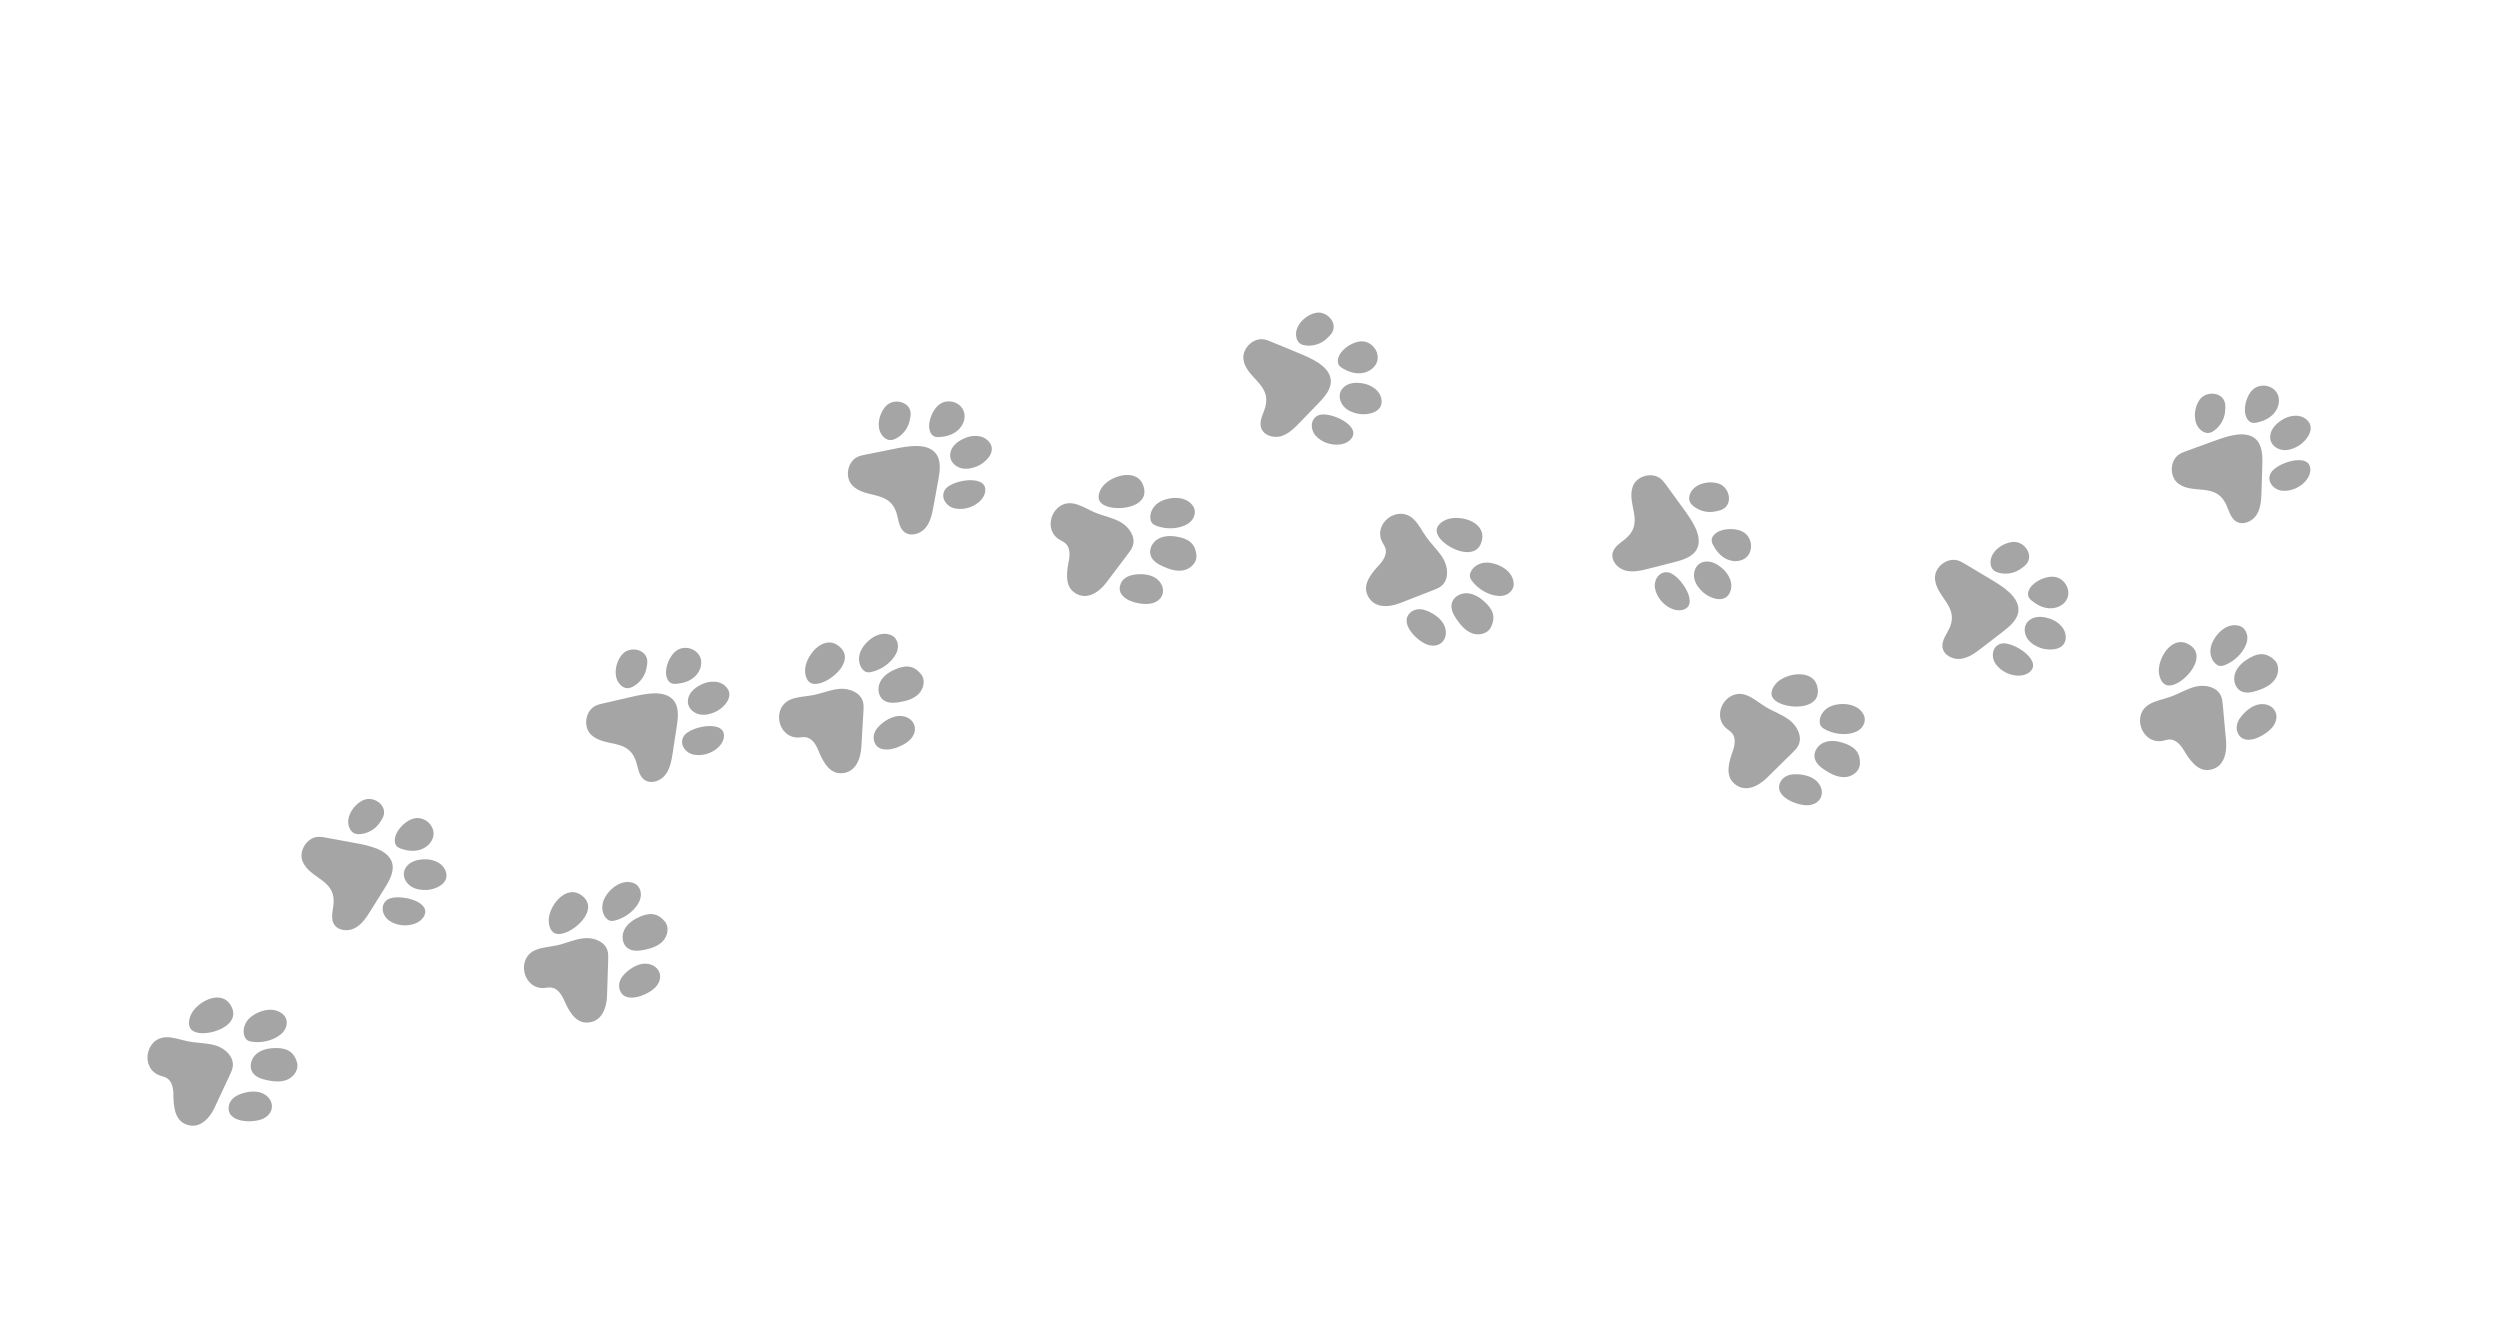 <svg width="224" height="120" viewBox="0 0 224 120" fill="none" xmlns="http://www.w3.org/2000/svg">
<g clip-path="url(#clip0_2016_2)">
<path d="M195.198 43.345C194.356 42.736 194.397 41.254 195.27 40.696C195.465 40.572 195.685 40.492 195.903 40.413C196.699 40.123 197.494 39.833 198.29 39.544C198.944 39.306 199.604 39.066 200.292 38.961C200.909 38.867 201.599 38.903 202.074 39.309C202.703 39.846 202.729 40.794 202.705 41.621C202.681 42.42 202.657 43.218 202.633 44.017C202.611 44.736 202.579 45.491 202.205 46.103C201.83 46.716 200.99 47.102 200.374 46.733C199.804 46.39 199.697 45.624 199.38 45.038C198.426 43.279 196.52 44.3 195.198 43.346L195.198 43.345Z" fill="#A5A5A5"/>
<path d="M197.356 38.654C197.509 38.746 197.686 38.806 197.864 38.796C198.057 38.784 198.237 38.688 198.395 38.576C198.893 38.22 199.243 37.659 199.345 37.052C199.372 36.886 199.382 36.719 199.388 36.552C199.392 36.421 199.392 36.288 199.368 36.158C199.175 35.107 197.704 35.011 197.124 35.767C196.523 36.551 196.419 38.082 197.356 38.654Z" fill="#A5A5A5"/>
<path d="M201.157 36.958C201.204 37.366 201.424 37.821 201.83 37.887C201.952 37.907 202.077 37.888 202.197 37.864C202.746 37.753 203.284 37.52 203.673 37.118C204.063 36.714 204.283 36.126 204.161 35.576C203.97 34.716 202.971 34.334 202.198 34.68C201.431 35.022 201.067 36.19 201.156 36.959L201.157 36.958Z" fill="#A5A5A5"/>
<path d="M204.443 37.639C204.119 37.848 203.815 38.103 203.617 38.434C203.419 38.766 203.34 39.184 203.474 39.546C203.644 40.003 204.129 40.292 204.614 40.326C205.098 40.361 205.575 40.178 205.988 39.923C206.648 39.514 207.499 38.417 206.743 37.664C206.106 37.029 205.108 37.207 204.443 37.637L204.443 37.639Z" fill="#A5A5A5"/>
<path d="M206.997 42.246C206.959 42.568 206.79 42.862 206.578 43.106C206.072 43.687 205.263 44.037 204.491 43.969C203.759 43.904 203.076 43.19 203.435 42.428C203.9 41.445 207.216 40.395 206.997 42.246Z" fill="#A5A5A5"/>
<path d="M192.572 63.107C193.149 62.764 193.832 62.66 194.465 62.435C195.258 62.154 195.983 61.68 196.806 61.504C197.627 61.327 198.639 61.562 198.989 62.331C199.109 62.595 199.137 62.89 199.164 63.178C199.26 64.243 199.358 65.307 199.454 66.372C199.559 67.525 199.235 68.874 197.853 68.992C196.827 69.079 196.123 67.975 195.669 67.216C195.381 66.735 194.944 66.245 194.386 66.258C194.178 66.264 193.978 66.34 193.773 66.379C191.923 66.726 190.941 64.077 192.573 63.107L192.572 63.107Z" fill="#A5A5A5"/>
<path d="M193.448 60.351C193.516 60.786 193.719 61.266 194.138 61.392C194.386 61.467 194.655 61.398 194.895 61.3C196.123 60.799 197.847 58.597 196.01 57.683C194.515 56.939 193.257 59.11 193.448 60.353L193.448 60.351Z" fill="#A5A5A5"/>
<path d="M198.154 57.751C197.935 58.351 198.058 59.102 198.555 59.503C198.645 59.576 198.748 59.638 198.862 59.661C199.039 59.698 199.222 59.641 199.388 59.572C200.032 59.307 200.593 58.844 200.977 58.263C201.214 57.907 201.388 57.488 201.361 57.061C201.335 56.634 201.069 56.203 200.659 56.08C199.543 55.745 198.508 56.781 198.154 57.75L198.154 57.751Z" fill="#A5A5A5"/>
<path d="M201.289 59.119C200.813 59.435 200.386 59.872 200.234 60.424C200.082 60.975 200.275 61.647 200.779 61.918C201.216 62.153 201.752 62.043 202.223 61.891C202.829 61.694 203.442 61.413 203.821 60.9C204.2 60.386 204.255 59.587 203.794 59.146C202.964 58.352 202.179 58.53 201.29 59.12L201.289 59.119Z" fill="#A5A5A5"/>
<path d="M200.689 64.361C200.451 64.709 200.324 65.16 200.462 65.56C200.986 67.085 203.157 65.858 203.716 65.011C204.384 63.999 203.664 62.965 202.493 63.099C201.784 63.181 201.08 63.79 200.689 64.361Z" fill="#A5A5A5"/>
<path d="M173.375 51.846C173.31 50.807 174.478 49.902 175.463 50.229C175.684 50.302 175.884 50.422 176.084 50.541C176.812 50.977 177.541 51.412 178.269 51.847C178.869 52.205 179.471 52.566 179.989 53.034C180.453 53.454 180.864 54.013 180.853 54.639C180.839 55.467 180.123 56.085 179.47 56.589C178.839 57.075 178.208 57.56 177.576 58.046C177.009 58.483 176.405 58.935 175.696 59.031C174.986 59.127 174.154 58.717 174.048 58.007C173.95 57.348 174.474 56.781 174.723 56.163C175.474 54.312 173.477 53.475 173.374 51.846L173.375 51.846Z" fill="#A5A5A5"/>
<path d="M178.363 50.56C178.389 50.737 178.455 50.913 178.576 51.044C178.708 51.187 178.895 51.265 179.083 51.317C179.674 51.48 180.328 51.396 180.86 51.093C181.005 51.01 181.14 50.912 181.273 50.81C181.376 50.73 181.48 50.647 181.564 50.547C182.252 49.732 181.393 48.529 180.441 48.556C179.456 48.584 178.209 49.471 178.363 50.559L178.363 50.56Z" fill="#A5A5A5"/>
<path d="M182.083 52.442C181.799 52.737 181.587 53.196 181.793 53.552C181.855 53.659 181.948 53.744 182.045 53.822C182.479 54.179 183 54.45 183.558 54.498C184.115 54.546 184.71 54.345 185.056 53.905C185.598 53.213 185.259 52.196 184.501 51.813C183.751 51.434 182.619 51.889 182.084 52.444L182.083 52.442Z" fill="#A5A5A5"/>
<path d="M183.644 55.425C183.277 55.306 182.888 55.23 182.507 55.286C182.126 55.343 181.753 55.544 181.558 55.877C181.313 56.297 181.399 56.857 181.679 57.255C181.96 57.654 182.404 57.908 182.863 58.067C183.599 58.322 184.983 58.29 185.085 57.227C185.17 56.331 184.4 55.667 183.645 55.423L183.644 55.425Z" fill="#A5A5A5"/>
<path d="M181.712 60.319C181.44 60.493 181.106 60.548 180.783 60.537C180.014 60.509 179.23 60.103 178.793 59.46C178.377 58.85 178.495 57.869 179.311 57.667C180.365 57.406 183.279 59.321 181.713 60.319L181.712 60.319Z" fill="#A5A5A5"/>
<path d="M156.467 62.283C157.098 62.516 157.613 62.981 158.187 63.33C158.907 63.769 159.732 64.032 160.39 64.56C161.048 65.088 161.509 66.022 161.138 66.779C161.011 67.038 160.802 67.246 160.595 67.449C159.836 68.197 159.075 68.944 158.316 69.692C157.493 70.501 156.248 71.101 155.279 70.102C154.56 69.359 154.965 68.116 155.262 67.283C155.45 66.754 155.55 66.107 155.186 65.681C155.05 65.523 154.864 65.417 154.704 65.281C153.263 64.063 154.682 61.628 156.466 62.284L156.467 62.283Z" fill="#A5A5A5"/>
<path d="M159.149 61.224C158.856 61.55 158.615 62.01 158.784 62.417C158.884 62.657 159.108 62.822 159.336 62.947C160.503 63.584 163.295 63.533 162.834 61.529C162.459 59.897 159.986 60.29 159.149 61.224Z" fill="#A5A5A5"/>
<path d="M164.141 63.238C163.539 63.447 163.037 64.016 163.044 64.656C163.045 64.773 163.063 64.891 163.117 64.995C163.201 65.156 163.36 65.261 163.52 65.348C164.133 65.68 164.846 65.823 165.539 65.756C165.963 65.715 166.396 65.587 166.709 65.296C167.022 65.005 167.185 64.527 167.021 64.131C166.571 63.052 165.115 62.903 164.142 63.24L164.141 63.238Z" fill="#A5A5A5"/>
<path d="M165.074 66.537C164.529 66.368 163.921 66.311 163.399 66.541C162.877 66.771 162.481 67.345 162.592 67.908C162.688 68.396 163.112 68.743 163.53 69.013C164.066 69.359 164.671 69.659 165.307 69.629C165.944 69.598 166.595 69.138 166.643 68.5C166.728 67.354 166.093 66.856 165.074 66.537Z" fill="#A5A5A5"/>
<path d="M160.652 69.382C160.233 69.416 159.804 69.603 159.584 69.962C158.74 71.332 161.064 72.244 162.073 72.143C163.277 72.024 163.619 70.811 162.771 69.986C162.258 69.487 161.341 69.325 160.652 69.382Z" fill="#A5A5A5"/>
<path d="M146.293 43.596C146.64 42.616 148.07 42.247 148.848 42.936C149.022 43.09 149.16 43.28 149.297 43.468C149.796 44.156 150.296 44.844 150.796 45.532C151.206 46.097 151.62 46.666 151.913 47.301C152.176 47.87 152.334 48.545 152.079 49.117C151.74 49.871 150.841 50.157 150.042 50.361C149.27 50.558 148.5 50.755 147.728 50.952C147.034 51.129 146.302 51.305 145.611 51.113C144.921 50.921 144.315 50.216 144.497 49.521C144.665 48.877 145.369 48.564 145.841 48.095C147.258 46.691 145.749 45.134 146.293 43.597L146.293 43.596Z" fill="#A5A5A5"/>
<path d="M151.386 44.386C151.34 44.558 151.331 44.746 151.392 44.913C151.458 45.097 151.6 45.243 151.751 45.364C152.232 45.748 152.866 45.93 153.475 45.861C153.64 45.842 153.803 45.806 153.965 45.765C154.091 45.732 154.22 45.697 154.337 45.638C155.289 45.161 154.97 43.717 154.084 43.365C153.167 43.002 151.671 43.325 151.386 44.384L151.386 44.386Z" fill="#A5A5A5"/>
<path d="M154.071 47.584C153.693 47.742 153.32 48.079 153.369 48.488C153.385 48.611 153.437 48.726 153.494 48.836C153.753 49.335 154.126 49.79 154.622 50.054C155.116 50.318 155.742 50.369 156.234 50.1C157.004 49.68 157.09 48.611 156.544 47.96C156.002 47.316 154.783 47.286 154.071 47.583L154.071 47.584Z" fill="#A5A5A5"/>
<path d="M154.338 50.94C154.047 50.686 153.718 50.462 153.345 50.364C152.973 50.264 152.55 50.303 152.241 50.533C151.851 50.821 151.71 51.37 151.812 51.846C151.914 52.323 152.222 52.733 152.583 53.059C153.16 53.584 154.446 54.102 154.957 53.166C155.387 52.376 154.937 51.463 154.338 50.94Z" fill="#A5A5A5"/>
<path d="M150.64 54.671C150.321 54.723 149.992 54.641 149.699 54.503C149.002 54.175 148.44 53.492 148.29 52.728C148.147 52.004 148.64 51.149 149.471 51.286C150.542 51.463 152.473 54.373 150.64 54.671Z" fill="#A5A5A5"/>
<path d="M126.642 46.502C127.132 46.965 127.423 47.595 127.813 48.144C128.303 48.831 128.96 49.399 129.359 50.144C129.758 50.888 129.816 51.929 129.178 52.478C128.958 52.666 128.684 52.775 128.415 52.879C127.422 53.265 126.431 53.651 125.438 54.038C124.363 54.456 122.982 54.515 122.483 53.215C122.113 52.249 122.973 51.266 123.573 50.619C123.953 50.208 124.3 49.653 124.131 49.117C124.068 48.917 123.939 48.746 123.845 48.559C122.997 46.871 125.258 45.195 126.642 46.502L126.642 46.502Z" fill="#A5A5A5"/>
<path d="M129.525 46.589C129.128 46.773 128.725 47.1 128.722 47.541C128.72 47.801 128.861 48.041 129.022 48.245C129.845 49.291 132.434 50.349 132.796 48.325C133.091 46.678 130.662 46.062 129.525 46.589Z" fill="#A5A5A5"/>
<path d="M133.328 50.411C132.692 50.364 132.007 50.689 131.762 51.28C131.718 51.387 131.688 51.504 131.697 51.62C131.711 51.8 131.817 51.96 131.929 52.102C132.363 52.65 132.962 53.063 133.627 53.275C134.034 53.405 134.483 53.458 134.884 53.314C135.286 53.171 135.624 52.795 135.627 52.367C135.636 51.198 134.355 50.486 133.328 50.411Z" fill="#A5A5A5"/>
<path d="M132.893 53.81C132.459 53.439 131.921 53.147 131.35 53.152C130.779 53.157 130.19 53.529 130.071 54.088C129.969 54.574 130.223 55.062 130.501 55.473C130.858 56.004 131.299 56.517 131.896 56.741C132.493 56.965 133.274 56.798 133.567 56.232C134.096 55.213 133.707 54.504 132.893 53.809L132.893 53.81Z" fill="#A5A5A5"/>
<path d="M127.708 54.674C127.309 54.54 126.841 54.544 126.498 54.786C125.184 55.711 126.965 57.467 127.933 57.773C129.088 58.139 129.877 57.16 129.42 56.068C129.145 55.407 128.365 54.895 127.708 54.675L127.708 54.674Z" fill="#A5A5A5"/>
<path d="M111.43 32.316C111.214 31.298 112.238 30.231 113.259 30.41C113.487 30.45 113.704 30.539 113.918 30.628C114.702 30.952 115.486 31.276 116.27 31.6C116.915 31.866 117.563 32.135 118.144 32.522C118.664 32.87 119.151 33.362 119.231 33.983C119.338 34.805 118.721 35.522 118.147 36.115C117.593 36.689 117.04 37.261 116.487 37.835C115.988 38.351 115.458 38.887 114.77 39.086C114.082 39.284 113.199 39.002 112.991 38.313C112.798 37.675 113.233 37.038 113.391 36.391C113.863 34.448 111.766 33.913 111.427 32.316L111.43 32.316Z" fill="#A5A5A5"/>
<path d="M116.175 30.311C116.225 30.483 116.316 30.647 116.456 30.759C116.607 30.881 116.804 30.931 116.996 30.955C117.604 31.029 118.239 30.851 118.722 30.472C118.852 30.369 118.972 30.252 119.088 30.132C119.18 30.038 119.269 29.94 119.339 29.828C119.9 28.921 118.875 27.857 117.938 28.024C116.968 28.196 115.864 29.257 116.175 30.311Z" fill="#A5A5A5"/>
<path d="M120.129 31.628C119.89 31.962 119.747 32.446 120.003 32.768C120.08 32.864 120.185 32.935 120.291 32.999C120.771 33.288 121.327 33.48 121.886 33.445C122.444 33.411 123.003 33.125 123.281 32.637C123.716 31.874 123.232 30.917 122.427 30.649C121.63 30.384 120.576 31 120.127 31.627L120.129 31.628Z" fill="#A5A5A5"/>
<path d="M122.106 34.35C121.726 34.287 121.33 34.269 120.961 34.38C120.592 34.49 120.253 34.745 120.109 35.103C119.928 35.556 120.094 36.096 120.429 36.45C120.765 36.803 121.242 36.991 121.719 37.08C122.483 37.224 123.848 36.989 123.793 35.923C123.746 35.024 122.888 34.481 122.106 34.35Z" fill="#A5A5A5"/>
<path d="M120.909 39.477C120.664 39.69 120.342 39.792 120.021 39.828C119.257 39.914 118.422 39.627 117.895 39.054C117.396 38.511 117.369 37.523 118.146 37.204C119.15 36.792 122.311 38.259 120.907 39.476L120.909 39.477Z" fill="#A5A5A5"/>
<path d="M96.23 45.126C96.888 45.263 97.463 45.647 98.083 45.91C98.859 46.238 99.714 46.379 100.442 46.803C101.169 47.228 101.761 48.086 101.505 48.889C101.417 49.165 101.24 49.401 101.065 49.632C100.423 50.483 99.781 51.335 99.138 52.186C98.442 53.108 97.298 53.884 96.194 53.037C95.375 52.408 95.594 51.117 95.766 50.25C95.875 49.7 95.881 49.044 95.458 48.676C95.3 48.538 95.101 48.461 94.923 48.351C93.32 47.357 94.369 44.739 96.228 45.126L96.23 45.126Z" fill="#A5A5A5"/>
<path d="M98.727 43.684C98.484 44.05 98.313 44.541 98.54 44.918C98.674 45.141 98.92 45.272 99.163 45.362C100.41 45.822 103.164 45.361 102.416 43.447C101.807 41.886 99.419 42.639 98.727 43.685L98.727 43.684Z" fill="#A5A5A5"/>
<path d="M103.957 44.945C103.392 45.24 102.98 45.877 103.079 46.509C103.097 46.624 103.132 46.739 103.201 46.834C103.307 46.981 103.481 47.062 103.65 47.124C104.305 47.363 105.031 47.401 105.707 47.232C106.121 47.128 106.53 46.938 106.797 46.604C107.065 46.27 107.157 45.773 106.936 45.406C106.333 44.404 104.872 44.471 103.96 44.945L103.957 44.945Z" fill="#A5A5A5"/>
<path d="M105.362 48.073C104.798 47.985 104.189 48.019 103.706 48.322C103.223 48.626 102.915 49.254 103.107 49.793C103.273 50.262 103.743 50.544 104.195 50.749C104.775 51.014 105.418 51.221 106.043 51.098C106.667 50.975 107.245 50.422 107.199 49.785C107.116 48.638 106.415 48.238 105.361 48.073L105.362 48.073Z" fill="#A5A5A5"/>
<path d="M101.402 51.535C100.993 51.631 100.596 51.88 100.429 52.266C99.794 53.746 102.226 54.307 103.209 54.06C104.383 53.765 104.543 52.515 103.585 51.822C103.005 51.404 102.075 51.378 101.401 51.534L101.402 51.535Z" fill="#A5A5A5"/>
<path d="M76.401 43.529C75.659 42.801 75.92 41.342 76.868 40.921C77.079 40.827 77.308 40.781 77.535 40.736C78.365 40.569 79.196 40.401 80.026 40.235C80.709 40.098 81.396 39.96 82.092 39.96C82.717 39.959 83.393 40.098 83.803 40.572C84.345 41.196 84.23 42.137 84.082 42.951C83.939 43.737 83.797 44.523 83.653 45.308C83.525 46.015 83.381 46.757 82.919 47.306C82.457 47.856 81.568 48.112 81.014 47.655C80.501 47.231 80.51 46.456 80.283 45.83C79.601 43.949 77.564 44.671 76.399 43.528L76.401 43.529Z" fill="#A5A5A5"/>
<path d="M79.235 39.214C79.372 39.329 79.538 39.415 79.716 39.431C79.909 39.448 80.101 39.381 80.273 39.292C80.82 39.014 81.249 38.514 81.44 37.929C81.492 37.771 81.527 37.607 81.556 37.442C81.58 37.313 81.6 37.182 81.597 37.05C81.561 35.981 80.121 35.666 79.435 36.326C78.724 37.01 78.394 38.509 79.235 39.214Z" fill="#A5A5A5"/>
<path d="M83.248 38.11C83.233 38.52 83.383 39.003 83.774 39.13C83.891 39.168 84.018 39.168 84.141 39.162C84.7 39.135 85.267 38.985 85.712 38.646C86.157 38.306 86.463 37.756 86.425 37.195C86.365 36.316 85.434 35.788 84.617 36.014C83.808 36.237 83.274 37.336 83.249 38.109L83.248 38.11Z" fill="#A5A5A5"/>
<path d="M86.396 39.276C86.045 39.435 85.706 39.641 85.461 39.939C85.215 40.237 85.075 40.638 85.153 41.017C85.253 41.495 85.691 41.852 86.164 41.96C86.638 42.066 87.137 41.958 87.583 41.767C88.297 41.462 89.302 40.505 88.667 39.648C88.131 38.924 87.117 38.95 86.396 39.276Z" fill="#A5A5A5"/>
<path d="M88.235 44.214C88.15 44.527 87.939 44.792 87.693 45.001C87.105 45.498 86.254 45.724 85.499 45.541C84.784 45.366 84.216 44.559 84.686 43.859C85.291 42.957 88.728 42.419 88.236 44.214L88.235 44.214Z" fill="#A5A5A5"/>
<path d="M70.858 62.667C71.48 62.415 72.171 62.414 72.83 62.287C73.656 62.129 74.444 61.77 75.283 61.718C76.122 61.666 77.089 62.051 77.319 62.863C77.399 63.142 77.383 63.437 77.365 63.727C77.303 64.794 77.239 65.861 77.177 66.928C77.109 68.083 76.587 69.368 75.202 69.276C74.174 69.208 73.642 68.011 73.306 67.193C73.093 66.674 72.735 66.124 72.18 66.054C71.973 66.027 71.765 66.073 71.556 66.081C69.675 66.146 69.099 63.38 70.858 62.667Z" fill="#A5A5A5"/>
<path d="M72.135 60.075C72.136 60.514 72.266 61.019 72.662 61.206C72.897 61.318 73.172 61.29 73.425 61.229C74.714 60.918 76.747 59 75.067 57.821C73.699 56.861 72.131 58.817 72.135 60.075Z" fill="#A5A5A5"/>
<path d="M77.178 58.211C76.871 58.772 76.881 59.532 77.313 60.003C77.391 60.088 77.484 60.166 77.593 60.205C77.763 60.269 77.951 60.24 78.126 60.197C78.802 60.031 79.426 59.657 79.893 59.141C80.18 58.824 80.415 58.437 80.452 58.011C80.49 57.584 80.29 57.119 79.904 56.935C78.85 56.435 77.672 57.306 77.177 58.21L77.178 58.211Z" fill="#A5A5A5"/>
<path d="M80.073 60.035C79.555 60.275 79.067 60.643 78.835 61.166C78.603 61.688 78.693 62.381 79.15 62.725C79.548 63.023 80.094 62.995 80.584 62.914C81.212 62.81 81.86 62.626 82.311 62.175C82.763 61.724 82.937 60.943 82.546 60.438C81.844 59.528 81.04 59.586 80.073 60.035L80.073 60.035Z" fill="#A5A5A5"/>
<path d="M78.698 65.125C78.411 65.433 78.22 65.861 78.295 66.276C78.586 67.863 80.916 66.975 81.595 66.222C82.407 65.322 81.85 64.192 80.67 64.149C79.957 64.122 79.17 64.62 78.698 65.126L78.698 65.125Z" fill="#A5A5A5"/>
<path d="M52.98 65.848C52.218 65.14 52.439 63.674 53.376 63.228C53.585 63.129 53.812 63.076 54.038 63.025C54.864 62.835 55.689 62.646 56.515 62.456C57.194 62.301 57.877 62.144 58.573 62.124C59.197 62.106 59.877 62.228 60.3 62.689C60.858 63.299 60.768 64.242 60.642 65.06C60.521 65.849 60.4 66.639 60.278 67.428C60.169 68.138 60.045 68.885 59.599 69.446C59.153 70.007 58.271 70.287 57.705 69.846C57.18 69.436 57.168 68.663 56.924 68.042C56.192 66.18 54.176 66.958 52.98 65.848Z" fill="#A5A5A5"/>
<path d="M55.695 61.458C55.835 61.568 56.003 61.65 56.182 61.66C56.376 61.672 56.565 61.599 56.736 61.507C57.274 61.214 57.689 60.701 57.864 60.112C57.912 59.952 57.942 59.788 57.968 59.622C57.987 59.491 58.005 59.36 57.997 59.228C57.932 58.161 56.485 57.885 55.816 58.564C55.125 59.268 54.835 60.775 55.695 61.457L55.695 61.458Z" fill="#A5A5A5"/>
<path d="M59.675 60.244C59.672 60.655 59.835 61.133 60.228 61.249C60.347 61.285 60.473 61.281 60.596 61.272C61.154 61.229 61.717 61.064 62.152 60.712C62.589 60.359 62.879 59.802 62.825 59.242C62.741 58.366 61.795 57.864 60.986 58.111C60.184 58.357 59.679 59.47 59.674 60.243L59.675 60.244Z" fill="#A5A5A5"/>
<path d="M62.855 61.324C62.508 61.492 62.175 61.707 61.938 62.012C61.702 62.316 61.572 62.721 61.66 63.097C61.773 63.572 62.22 63.918 62.696 64.012C63.172 64.106 63.669 63.984 64.109 63.78C64.814 63.455 65.792 62.472 65.135 61.631C64.579 60.923 63.567 60.977 62.854 61.322L62.855 61.324Z" fill="#A5A5A5"/>
<path d="M64.828 66.209C64.75 66.524 64.547 66.796 64.306 67.01C63.732 67.524 62.888 67.772 62.129 67.61C61.41 67.455 60.819 66.663 61.27 65.951C61.851 65.032 65.272 64.4 64.829 66.209L64.828 66.209Z" fill="#A5A5A5"/>
<path d="M47.958 85.132C48.573 84.863 49.264 84.844 49.92 84.699C50.741 84.517 51.518 84.137 52.356 84.062C53.195 83.988 54.17 84.346 54.424 85.151C54.511 85.427 54.502 85.723 54.493 86.013C54.459 87.081 54.425 88.15 54.391 89.218C54.354 90.375 53.867 91.673 52.482 91.62C51.452 91.58 50.889 90.398 50.53 89.589C50.302 89.077 49.929 88.536 49.373 88.481C49.165 88.46 48.958 88.513 48.75 88.525C46.872 88.642 46.221 85.893 47.959 85.132L47.958 85.132Z" fill="#A5A5A5"/>
<path d="M49.164 82.505C49.177 82.945 49.32 83.446 49.721 83.623C49.959 83.728 50.234 83.691 50.484 83.624C51.765 83.278 53.746 81.305 52.034 80.173C50.64 79.25 49.126 81.249 49.164 82.505Z" fill="#A5A5A5"/>
<path d="M54.154 80.505C53.863 81.073 53.893 81.834 54.337 82.293C54.418 82.376 54.512 82.45 54.623 82.487C54.793 82.545 54.981 82.511 55.156 82.464C55.827 82.279 56.44 81.889 56.894 81.36C57.172 81.035 57.396 80.642 57.422 80.215C57.448 79.787 57.236 79.327 56.845 79.154C55.778 78.685 54.624 79.586 54.154 80.504L54.154 80.505Z" fill="#A5A5A5"/>
<path d="M57.098 82.248C56.587 82.502 56.11 82.883 55.891 83.412C55.673 83.941 55.782 84.631 56.249 84.962C56.654 85.249 57.2 85.207 57.686 85.114C58.311 84.993 58.954 84.79 59.392 84.327C59.831 83.864 59.984 83.079 59.58 82.584C58.853 81.694 58.052 81.773 57.097 82.249L57.098 82.248Z" fill="#A5A5A5"/>
<path d="M55.862 87.375C55.583 87.69 55.403 88.123 55.491 88.536C55.825 90.114 58.13 89.163 58.789 88.391C59.576 87.47 58.988 86.356 57.808 86.344C57.094 86.338 56.321 86.855 55.863 87.374L55.862 87.375Z" fill="#A5A5A5"/>
<path d="M27.133 77.227C26.711 76.276 27.491 75.019 28.527 74.981C28.758 74.973 28.988 75.014 29.216 75.056C30.05 75.21 30.884 75.363 31.718 75.516C32.402 75.642 33.093 75.77 33.741 76.028C34.321 76.26 34.899 76.64 35.107 77.231C35.38 78.012 34.926 78.842 34.489 79.544C34.067 80.22 33.644 80.896 33.223 81.573C32.843 82.181 32.435 82.817 31.803 83.155C31.172 83.493 30.25 83.401 29.904 82.77C29.584 82.186 29.877 81.471 29.896 80.805C29.956 78.805 27.796 78.72 27.133 77.227Z" fill="#A5A5A5"/>
<path d="M31.357 74.275C31.442 74.433 31.565 74.575 31.724 74.655C31.898 74.742 32.1 74.752 32.293 74.734C32.904 74.679 33.487 74.372 33.881 73.902C33.987 73.773 34.08 73.635 34.169 73.493C34.238 73.382 34.306 73.268 34.35 73.144C34.712 72.139 33.488 71.312 32.607 71.671C31.694 72.042 30.834 73.31 31.358 74.277L31.357 74.275Z" fill="#A5A5A5"/>
<path d="M35.495 74.74C35.331 75.116 35.292 75.62 35.609 75.882C35.704 75.96 35.822 76.008 35.938 76.048C36.469 76.23 37.05 76.302 37.59 76.151C38.129 76.001 38.616 75.605 38.787 75.07C39.055 74.231 38.383 73.396 37.54 73.303C36.706 73.209 35.804 74.032 35.495 74.74Z" fill="#A5A5A5"/>
<path d="M37.994 76.991C37.608 77.007 37.218 77.073 36.88 77.259C36.542 77.445 36.263 77.765 36.197 78.146C36.114 78.626 36.389 79.121 36.79 79.397C37.191 79.672 37.695 79.757 38.18 79.744C38.957 79.726 40.243 79.211 39.969 78.18C39.737 77.308 38.785 76.957 37.993 76.992L37.994 76.991Z" fill="#A5A5A5"/>
<path d="M37.884 82.258C37.689 82.516 37.395 82.684 37.089 82.787C36.359 83.03 35.485 82.924 34.851 82.473C34.25 82.046 34.019 81.085 34.713 80.61C35.609 79.997 39.003 80.773 37.884 82.257L37.884 82.258Z" fill="#A5A5A5"/>
<path d="M14.925 92.935C15.596 92.932 16.239 93.188 16.899 93.315C17.726 93.474 18.59 93.433 19.39 93.697C20.189 93.961 20.947 94.676 20.862 95.517C20.833 95.805 20.708 96.073 20.586 96.335C20.135 97.302 19.683 98.269 19.231 99.236C18.742 100.284 17.784 101.282 16.53 100.684C15.599 100.239 15.546 98.931 15.535 98.046C15.528 97.485 15.397 96.842 14.907 96.57C14.724 96.469 14.514 96.435 14.317 96.363C12.544 95.725 13.027 92.945 14.926 92.935L14.925 92.935Z" fill="#A5A5A5"/>
<path d="M17.068 91.003C16.907 91.412 16.842 91.928 17.141 92.25C17.319 92.441 17.585 92.517 17.842 92.554C19.157 92.743 21.753 91.718 20.626 90C19.707 88.6 17.529 89.834 17.069 91.003L17.068 91.003Z" fill="#A5A5A5"/>
<path d="M22.443 91.145C21.951 91.551 21.68 92.261 21.909 92.859C21.95 92.967 22.008 93.072 22.095 93.151C22.229 93.273 22.415 93.315 22.593 93.341C23.283 93.438 24 93.324 24.626 93.018C25.009 92.831 25.37 92.559 25.562 92.176C25.755 91.793 25.741 91.287 25.449 90.974C24.652 90.119 23.237 90.49 22.443 91.145Z" fill="#A5A5A5"/>
<path d="M24.463 93.913C23.894 93.944 23.305 94.105 22.896 94.503C22.487 94.901 22.315 95.579 22.615 96.068C22.875 96.491 23.394 96.669 23.877 96.775C24.499 96.913 25.171 96.982 25.756 96.73C26.342 96.479 26.792 95.819 26.615 95.204C26.297 94.1 25.529 93.854 24.464 93.912L24.463 93.913Z" fill="#A5A5A5"/>
<path d="M21.309 98.128C20.929 98.307 20.593 98.633 20.51 99.046C20.196 100.627 22.69 100.668 23.599 100.221C24.686 99.687 24.584 98.431 23.503 97.953C22.85 97.664 21.934 97.832 21.309 98.127L21.309 98.128Z" fill="#A5A5A5"/>
</g>
<defs>
<clipPath id="clip0_2016_2">
<rect width="67" height="213" fill="white" transform="translate(205.742) rotate(75)"/>
</clipPath>
</defs>
</svg>
